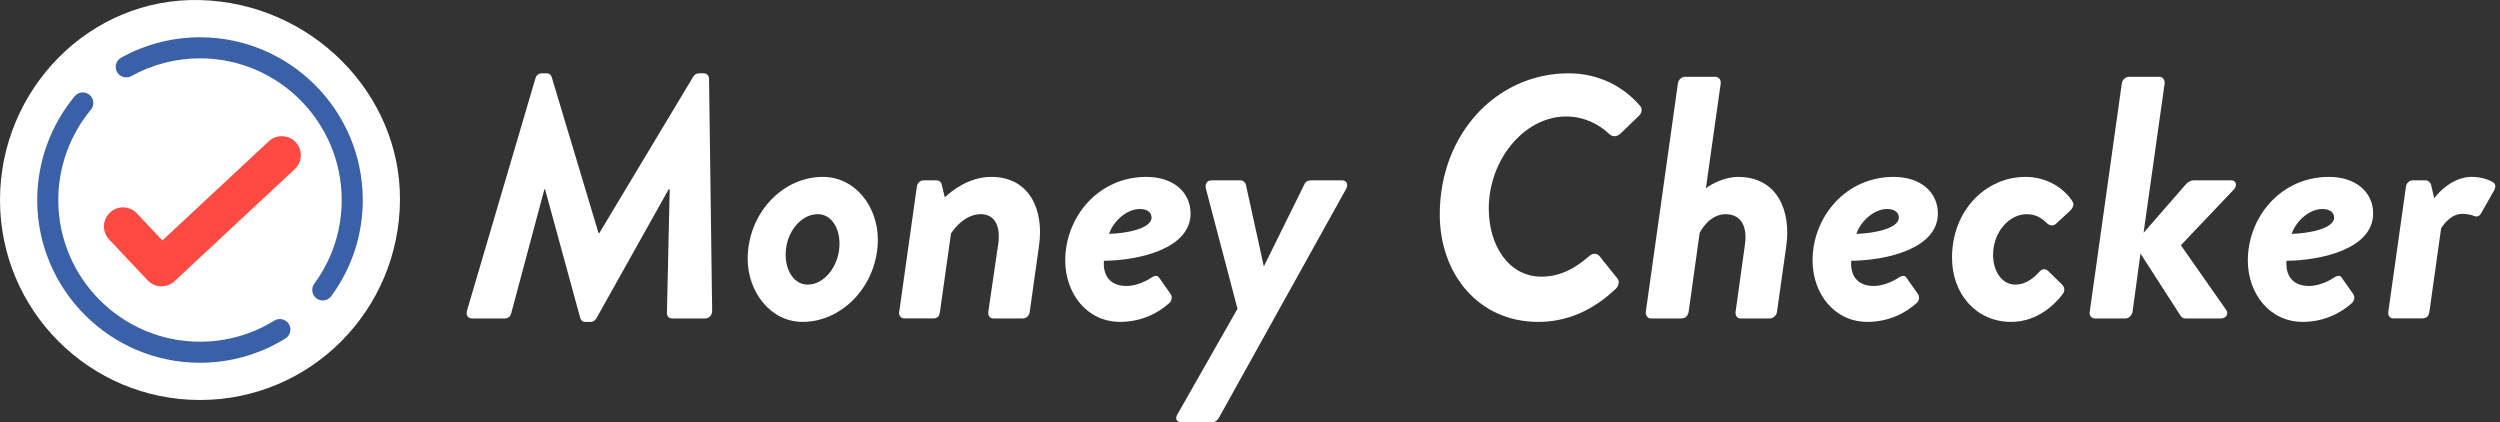 <svg width="468" height="79" viewBox="0 0 468 79" fill="none" xmlns="http://www.w3.org/2000/svg">
<rect x="0" y="0" width="468" height="79" fill="#333333" stroke="none"/>
<g clip-path="url(#clip0_109_1283)">
<path d="M100.225 14.698C100.354 14.181 100.742 13.729 101.453 13.729H102.359C102.81 13.729 103.134 13.987 103.263 14.375L112.053 43.65H112.182L129.76 14.375C130.018 13.987 130.342 13.729 130.858 13.729H131.826C132.279 13.729 132.732 14.181 132.732 14.698L133.314 58.128C133.314 59.032 132.732 59.614 132.022 59.614H125.817C125.171 59.614 124.849 59.097 124.849 58.645L125.366 35.444H125.171L111.664 59.549C111.47 59.937 111.082 60.26 110.565 60.26H109.533C109.016 60.26 108.756 59.937 108.627 59.549L102.036 35.444H101.906L95.702 58.645C95.572 59.097 95.251 59.614 94.474 59.614H88.335C87.624 59.614 87.172 59.032 87.429 58.128L100.225 14.698Z" fill="white"/>
<path d="M154.054 33.115C159.999 33.115 164.329 38.544 164.329 44.877C164.329 53.214 157.865 60.257 150.24 60.257C144.231 60.257 139.966 54.636 139.966 48.431C139.966 40.158 146.3 33.115 154.054 33.115ZM157.156 45.587C157.156 42.549 155.54 40.093 153.085 40.093C149.919 40.093 147.075 43.518 147.075 47.655C147.075 50.757 148.691 53.277 151.211 53.277C154.313 53.277 157.156 49.789 157.156 45.587Z" fill="white"/>
<path d="M171.629 34.99C171.694 34.279 172.275 33.761 172.857 33.761H175.377C175.765 33.761 176.218 34.084 176.283 34.536L176.865 36.927C178.092 35.829 181.259 33.115 185.59 33.115C192.699 33.115 195.476 39.255 194.508 45.975L192.764 58.383C192.699 59.03 192.117 59.611 191.536 59.611H185.913C185.266 59.611 184.945 59.03 185.008 58.383L186.882 45.587C187.334 42.226 186.171 40.093 183.585 40.093C180.225 40.093 178.028 43.712 178.028 43.712L175.958 58.382C175.829 59.287 175.508 59.61 174.601 59.61H169.238C168.657 59.61 168.204 59.028 168.332 58.382L171.629 34.987V34.99Z" fill="white"/>
<path d="M214.6 33.115C219.705 33.115 222.873 36.023 222.873 39.966C222.873 46.557 213.243 48.754 206.651 48.819C206.457 51.468 207.685 53.536 210.916 53.536C212.467 53.536 214.405 52.76 215.505 51.985C216.087 51.597 216.668 51.468 216.993 51.985L219.125 55.022C219.448 55.474 219.448 56.185 218.931 56.702C216.67 58.77 213.439 60.256 209.689 60.256C203.486 60.256 199.415 54.957 199.415 48.752C199.415 40.675 205.554 33.113 214.603 33.113L214.6 33.115ZM215.568 40.741C215.568 39.836 214.858 39.126 213.371 39.126C210.787 39.126 208.331 41.581 207.62 43.778C210.722 43.714 215.568 42.809 215.568 40.741Z" fill="white"/>
<path d="M225.777 35.442C225.517 34.602 225.841 33.762 226.744 33.762H232.303C232.625 33.762 233.079 34.085 233.208 34.473L236.569 49.789H236.634L244.196 34.473C244.454 33.892 244.971 33.762 245.488 33.762H251.241C252.145 33.762 252.468 34.602 251.951 35.442L228.169 78.226C227.909 78.613 227.587 79.001 227.07 79.001H221.061C220.219 79.001 219.898 78.355 220.479 77.45L231.658 57.805L225.778 35.444L225.777 35.442Z" fill="white"/>
<path d="M293.628 13.728C299.445 13.728 304.033 16.312 307.07 19.866C307.458 20.383 307.393 21.159 306.811 21.677L303.322 25.037C302.611 25.683 301.771 25.619 301.188 25.037C299.508 23.422 296.729 21.806 293.175 21.806C285.42 21.806 278.698 29.82 278.698 39.061C278.698 45.912 282.381 51.792 288.586 51.792C292.334 51.792 295.242 49.918 297.44 47.98C298.28 47.269 298.991 47.398 299.508 48.044L302.87 52.245C303.193 52.697 302.999 53.537 302.547 53.989C298.023 58.32 293.111 60.257 287.943 60.257C276.762 60.257 269.525 51.274 269.525 40.158C269.525 24.971 280.253 13.726 293.629 13.726L293.628 13.728Z" fill="white"/>
<path d="M314.111 15.602C314.175 14.955 314.821 14.374 315.403 14.374H321.154C321.736 14.374 322.188 14.955 322.123 15.602L319.343 35.248C320.766 34.15 323.222 33.115 325.354 33.115C332.721 33.115 335.306 39.449 334.401 45.975L332.656 58.383C332.592 59.03 331.945 59.611 331.364 59.611H325.805C325.159 59.611 324.837 59.03 324.9 58.383L326.645 45.846C327.162 42.292 325.868 40.095 323.027 40.095C319.859 40.095 318.179 43.584 318.179 43.584L316.111 58.383C315.982 59.094 315.594 59.611 314.689 59.611H309.001C308.42 59.611 308.032 59.03 308.095 58.383L314.106 15.6L314.111 15.602Z" fill="white"/>
<path d="M354.497 33.115C359.602 33.115 362.77 36.023 362.77 39.966C362.77 46.557 353.14 48.754 346.548 48.819C346.354 51.468 347.582 53.536 350.813 53.536C352.363 53.536 354.302 52.76 355.402 51.985C355.983 51.597 356.565 51.468 356.889 51.985L359.022 55.022C359.345 55.474 359.345 56.185 358.828 56.702C356.566 58.77 353.335 60.256 349.586 60.256C343.383 60.256 339.312 54.957 339.312 48.752C339.312 40.675 345.451 33.113 354.5 33.113L354.497 33.115ZM355.465 40.741C355.465 39.836 354.754 39.126 353.268 39.126C350.683 39.126 348.228 41.581 347.517 43.778C350.619 43.714 355.465 42.809 355.465 40.741Z" fill="white"/>
<path d="M379.18 33.115C383.123 33.115 386.354 35.182 387.97 37.704C388.358 38.286 388.034 38.996 387.453 39.513L384.868 41.904C384.287 42.421 383.576 42.163 383.253 41.84C382.542 41.193 381.508 40.095 379.376 40.095C376.272 40.095 373.106 43.261 373.106 47.721C373.106 50.823 374.786 53.28 377.242 53.28C379.503 53.28 381.056 51.664 381.831 50.823C382.219 50.371 382.865 50.177 383.447 50.758L385.967 53.214C386.484 53.731 386.613 54.377 386.161 55.023C383.899 57.997 380.539 60.259 376.468 60.259C370.069 60.259 365.417 55.154 365.417 48.238C365.417 39.384 371.749 33.115 379.18 33.115Z" fill="white"/>
<path d="M397.209 15.602C397.273 14.955 397.92 14.374 398.501 14.374H404.252C404.834 14.374 405.286 14.955 405.222 15.602L401.278 43.584L409.163 34.536C409.55 34.084 410.068 33.761 410.714 33.761H417.694C418.664 33.761 418.858 34.795 418.147 35.506L408.259 45.911L416.725 57.996C417.241 58.706 416.79 59.611 415.756 59.611H409.036C408.648 59.611 408.389 59.353 408.194 59.094L400.697 47.462L399.211 58.383C399.081 59.03 398.5 59.611 397.918 59.611H392.101C391.52 59.611 391.067 59.03 391.195 58.383L397.206 15.6L397.209 15.602Z" fill="white"/>
<path d="M435.98 33.115C441.085 33.115 444.253 36.023 444.253 39.966C444.253 46.557 434.623 48.754 428.031 48.819C427.837 51.468 429.065 53.536 432.296 53.536C433.847 53.536 435.785 52.76 436.885 51.985C437.467 51.597 438.048 51.468 438.373 51.985L440.505 55.022C440.828 55.474 440.828 56.185 440.311 56.702C438.05 58.77 434.819 60.256 431.069 60.256C424.866 60.256 420.795 54.957 420.795 48.752C420.795 40.675 426.934 33.113 435.983 33.113L435.98 33.115ZM436.948 40.741C436.948 39.836 436.237 39.126 434.751 39.126C432.166 39.126 429.711 41.581 429 43.778C432.102 43.714 436.948 42.809 436.948 40.741Z" fill="white"/>
<path d="M450.387 34.99C450.452 34.279 451.033 33.761 451.615 33.761H454.135C454.523 33.761 454.977 34.149 455.104 34.601L455.686 37.121C456.655 35.764 459.369 33.113 462.666 33.113C464.54 33.113 466.091 33.695 466.737 34.147C467.188 34.47 467.254 34.987 466.867 35.698L464.476 39.898C464.153 40.48 463.7 40.674 463.119 40.415C462.537 40.157 461.503 40.028 460.922 40.028C458.531 40.028 456.978 42.742 456.978 42.742L454.781 58.381C454.652 59.285 454.2 59.608 453.295 59.608H447.996C447.415 59.608 446.963 59.027 447.09 58.381L450.387 34.986V34.99Z" fill="white"/>
</g>
<path d="M74.875 37.444C74.75 58.117 58.114 74.876 37.437 74.876C16.76 74.876 0 58.117 0 37.444C0 16.771 16.768 -0.513 37.438 0.012C58.213 0.54 74.996 17.42 74.875 37.444Z" fill="white"/>
<path d="M37.438 67.91C20.636 67.91 6.968 54.243 6.968 37.444C6.968 30.366 9.46 23.465 13.985 18.013C14.681 17.175 15.923 17.06 16.76 17.755C17.597 18.45 17.712 19.692 17.018 20.529C13.078 25.276 10.908 31.283 10.908 37.443C10.908 52.07 22.81 63.968 37.438 63.968C42.364 63.968 47.177 62.603 51.354 60.019C52.279 59.444 53.494 59.731 54.067 60.657C54.639 61.582 54.353 62.797 53.428 63.369C48.627 66.34 43.098 67.909 37.439 67.909L37.438 67.91ZM60.419 56.249C60.014 56.249 59.605 56.125 59.254 55.867C58.377 55.222 58.188 53.989 58.832 53.112C62.192 48.539 63.967 43.121 63.967 37.444C63.967 22.818 52.066 10.918 37.437 10.918C32.943 10.918 28.499 12.068 24.588 14.243C23.635 14.773 22.437 14.43 21.908 13.479C21.379 12.528 21.722 11.328 22.673 10.799C27.169 8.299 32.275 6.978 37.438 6.978C54.24 6.978 67.909 20.645 67.909 37.444C67.909 43.967 65.868 50.192 62.008 55.445C61.622 55.971 61.024 56.249 60.419 56.249Z" fill="#3A60A7"/>
<path d="M30.237 53.599C29.289 53.599 28.344 53.224 27.642 52.48L20.431 44.832C19.081 43.4 19.147 41.143 20.579 39.792C22.012 38.442 24.268 38.508 25.619 39.94L30.399 45.009L50.313 26.45C51.753 25.108 54.009 25.187 55.352 26.628C56.695 28.068 56.615 30.324 55.175 31.667L32.668 52.642C31.981 53.283 31.108 53.599 30.237 53.599Z" fill="#FF4A42"/>
<defs>
<clipPath id="clip0_109_1283">
<rect width="379.766" height="65.273" fill="white" transform="translate(87.356 13.727)"/>
</clipPath>
</defs>
</svg>
